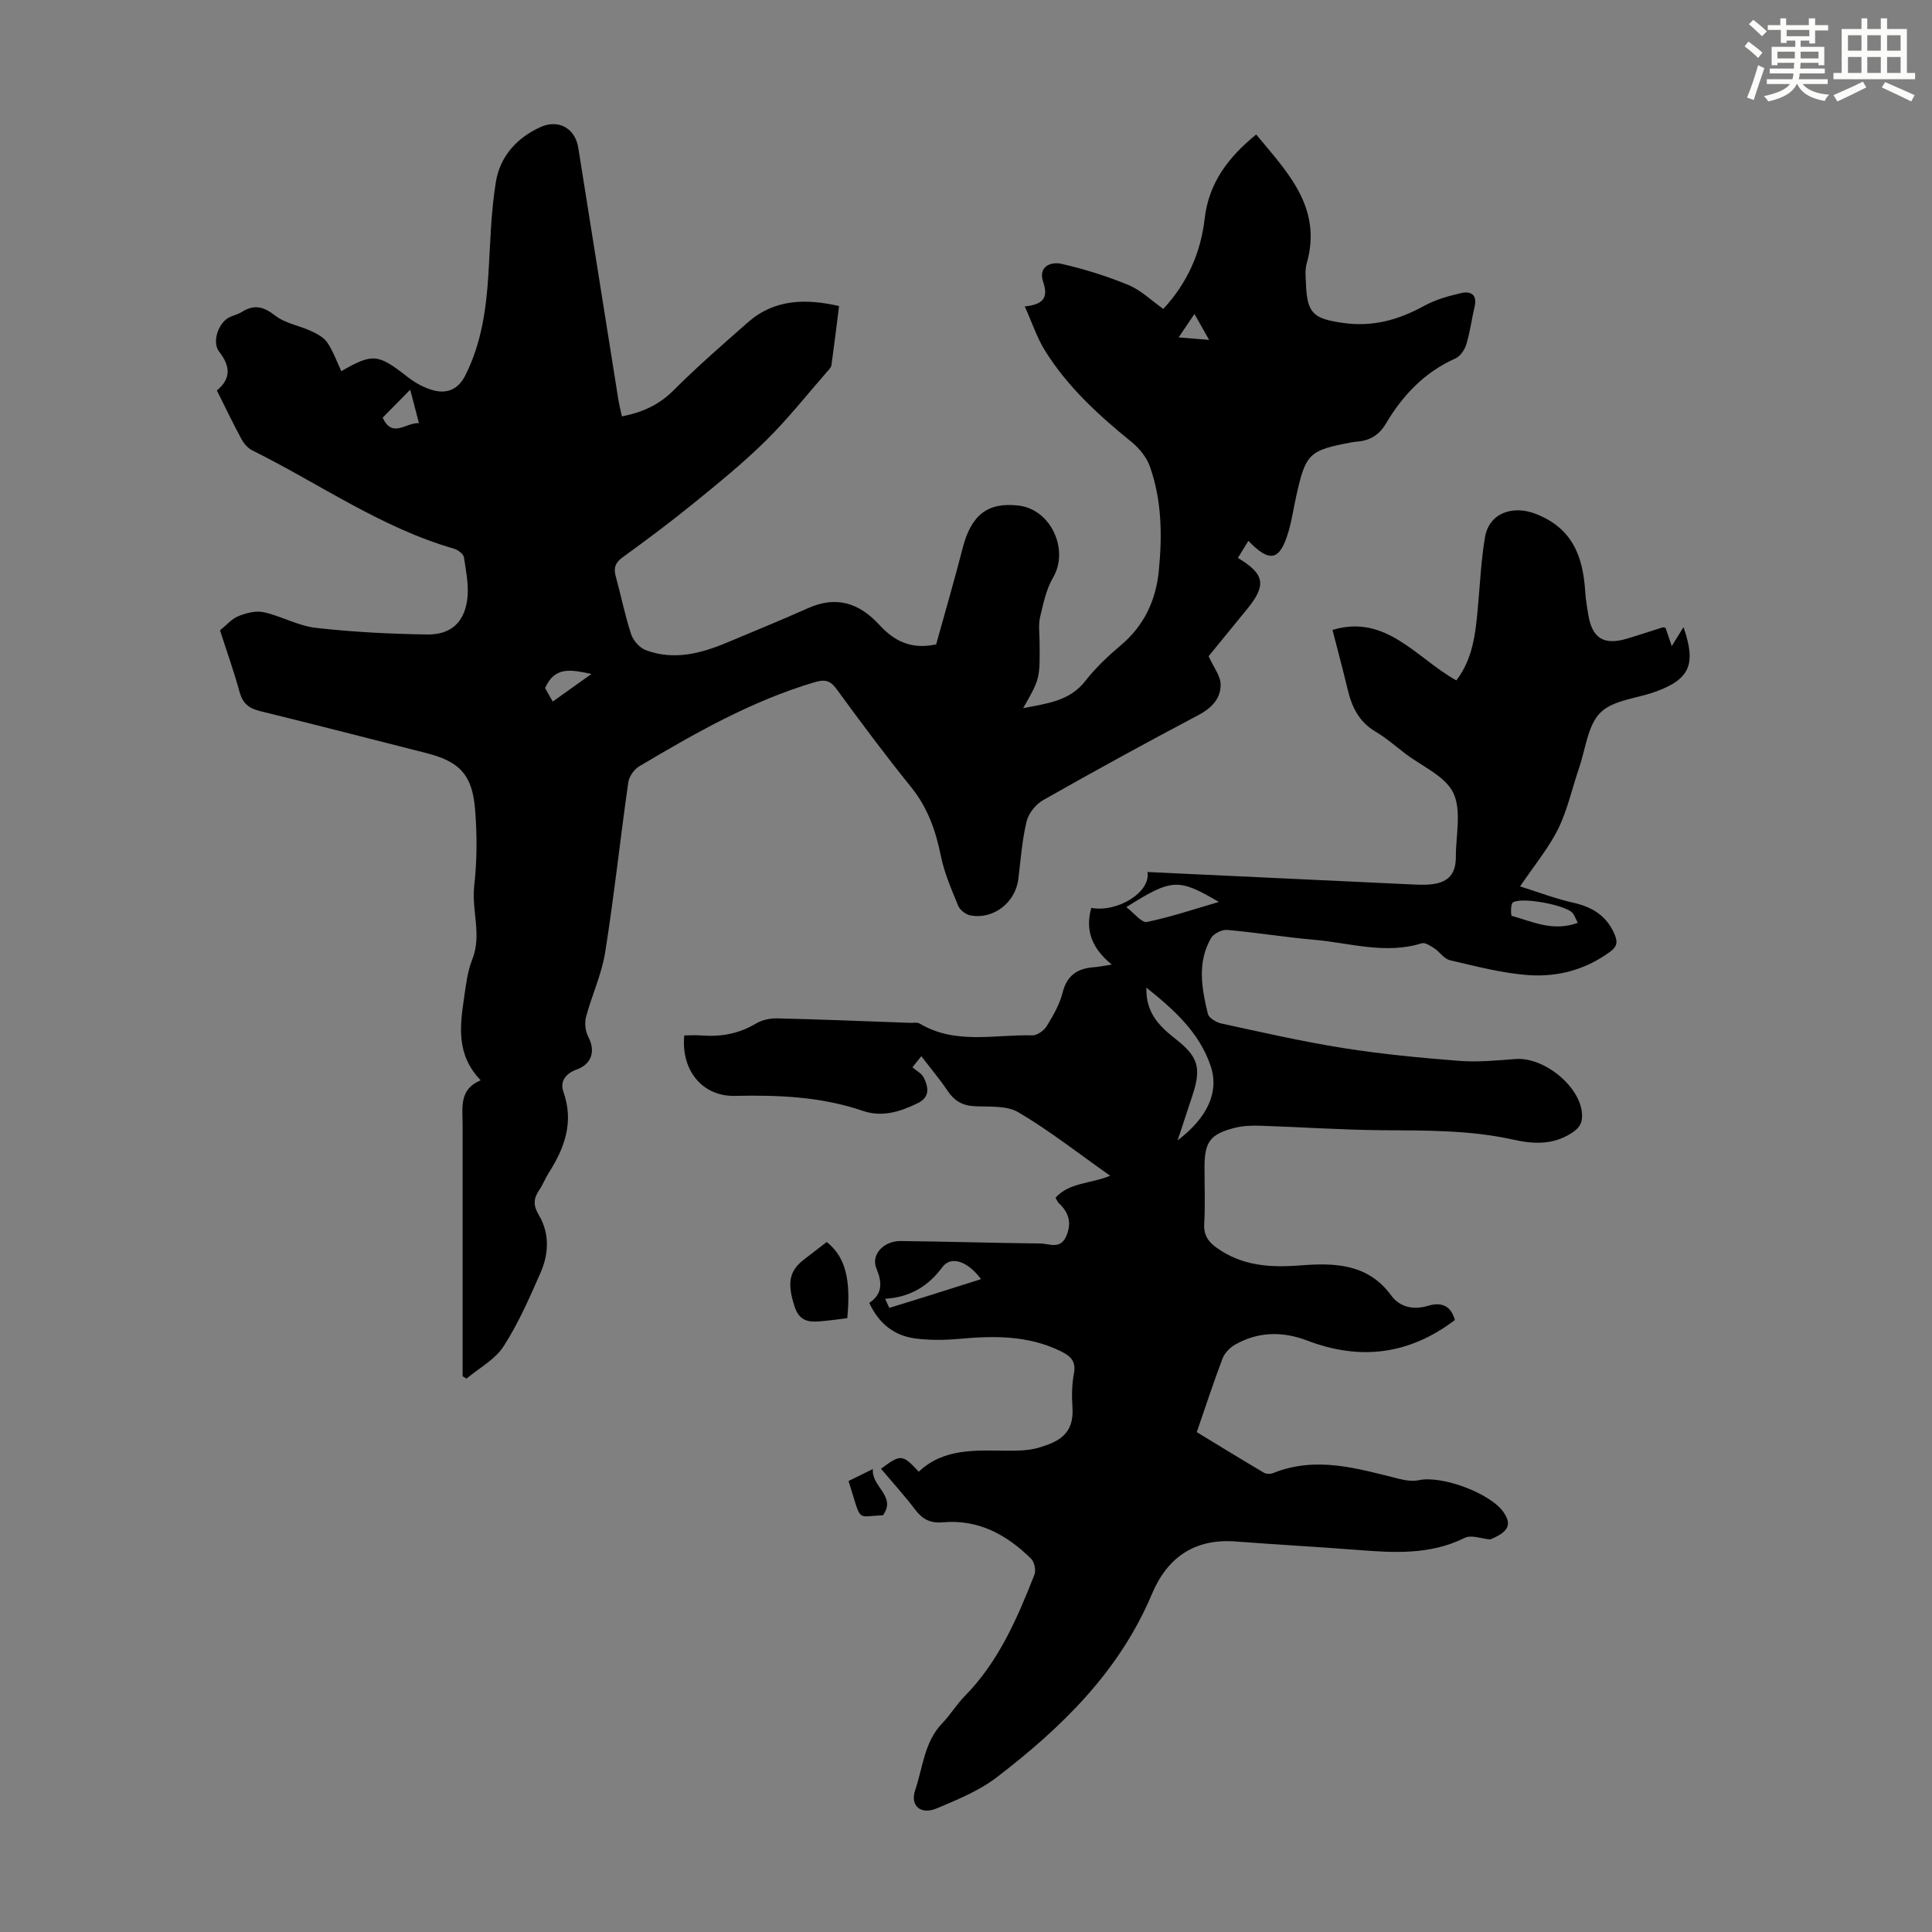 <svg enable-background="new 0 0 400 400" viewBox="0 0 400 400" xmlns="http://www.w3.org/2000/svg"><rect x="0" y="0" width="400" height="400" fill="#808080" stroke="none"/><g fill="#010000"><path d="m95.78 284.94c0-13.54 0-27.08 0-40.62 0-3.81-.01-7.62 0-11.42.01-3.53-.81-7.35 3.74-9.24-5.1-5.29-4.3-11.23-3.43-17.14.39-2.65.7-5.41 1.68-7.86 2.04-5.08-.16-10.14.41-15.23.6-5.3.61-10.75.16-16.08-.61-7.05-3.3-9.71-10.06-11.43-11.48-2.91-22.95-5.88-34.46-8.7-2.32-.57-3.58-1.62-4.23-3.98-1.17-4.3-2.68-8.5-4.04-12.74 1.35-1.08 2.43-2.38 3.8-2.93 1.62-.65 3.62-1.18 5.25-.82 3.66.81 7.13 2.83 10.8 3.24 7.64.87 15.36 1.26 23.05 1.37 4.77.07 7.57-2.37 8.26-7.05.43-2.89-.21-5.96-.65-8.91-.1-.7-1.25-1.56-2.07-1.8-15.12-4.36-27.92-13.49-41.8-20.38-.91-.45-1.72-1.42-2.22-2.35-1.75-3.24-3.34-6.57-5.07-10.03 3.04-2.5 2.75-5.12.47-8.03-1.57-2.01-.12-6.15 2.27-7.19.82-.36 1.72-.58 2.46-1.05 2.53-1.59 4.47-1.1 6.86.76 2.08 1.62 5.02 2.08 7.5 3.23 1.23.57 2.6 1.32 3.32 2.38 1.21 1.8 1.95 3.92 2.88 5.91 6.54-3.77 7.6-3.6 13.75 1.21 1.54 1.21 3.4 2.23 5.27 2.74 2.86.78 5.19-.17 6.65-3.06 3.36-6.65 4.35-13.8 4.8-21.11.39-6.34.51-12.74 1.54-18.99.85-5.19 4.26-9.05 9.16-11.3 3.77-1.73 7.24.17 7.9 4.27 2.76 17.33 5.51 34.66 8.27 51.98.19 1.19.49 2.36.76 3.62 4.28-.84 7.72-2.41 10.73-5.43 4.89-4.9 10.14-9.45 15.34-14.03 5.47-4.81 11.89-4.98 18.89-3.39-.52 4.1-1.01 8.19-1.58 12.26-.07.49-.55.94-.91 1.35-4.2 4.8-8.17 9.84-12.7 14.3-4.76 4.68-9.98 8.91-15.17 13.13-4.69 3.81-9.55 7.42-14.43 10.97-1.52 1.1-1.94 2.19-1.45 3.95 1.1 3.99 1.9 8.07 3.19 11.99.43 1.32 1.77 2.82 3.05 3.3 5.82 2.18 11.44.68 16.91-1.62 5.56-2.34 11.15-4.61 16.65-7.07 5.83-2.61 10.56-1.12 14.73 3.4 2.93 3.18 6.38 5.27 11.81 4.09 1.77-6.41 3.75-13.14 5.49-19.94 1.76-6.86 5.19-9.57 11.63-8.79 6.65.81 10.45 9.14 7.1 14.87-1.42 2.42-2.03 5.38-2.69 8.16-.38 1.6-.14 3.34-.12 5.02.09 7.79.09 7.79-3.4 13.89 4.84-.98 9.56-1.38 12.89-5.65 2.12-2.72 4.69-5.14 7.33-7.37 4.83-4.07 7.26-9.29 7.87-15.41.72-7.29.63-14.58-1.83-21.56-.68-1.94-2.21-3.83-3.83-5.14-6.82-5.53-13.25-11.41-17.92-18.92-1.67-2.69-2.67-5.8-4.17-9.13 3.75-.39 4.95-1.74 3.81-5.07-1.08-3.15 1.52-4.26 3.8-3.74 4.72 1.08 9.41 2.54 13.88 4.39 2.6 1.08 4.76 3.23 7.19 4.94 5.02-5.43 7.76-11.66 8.57-18.73.85-7.41 4.96-12.75 10.66-17.38 6.47 7.82 13.76 15.11 10.46 26.69-.39 1.35-.21 2.9-.15 4.35.24 6.12 1.7 7.09 7.55 7.95 6.24.92 11.59-.6 16.93-3.52 2.35-1.29 5.05-2.05 7.68-2.65 1.86-.43 3.35.27 2.76 2.77-.61 2.61-.95 5.3-1.72 7.86-.34 1.12-1.27 2.47-2.28 2.92-6.4 2.86-10.92 7.65-14.4 13.52-1.39 2.35-3.31 3.49-5.93 3.69-.33.03-.67.07-1 .13-9 1.66-9.67 2.3-11.65 11.35-.53 2.4-.88 4.86-1.58 7.21-1.77 5.96-3.82 6.49-8.29 1.86-.76 1.23-1.46 2.38-2.17 3.53 5.57 3.33 5.95 5.63 1.96 10.53-2.83 3.47-5.66 6.93-8.02 9.82 1.01 2.26 2.49 4.08 2.49 5.9.01 2.92-1.9 4.87-4.67 6.33-10.78 5.68-21.47 11.55-32.07 17.56-1.52.86-3.03 2.73-3.43 4.4-.94 3.88-1.23 7.93-1.71 11.91-.59 4.9-5.17 8.5-9.98 7.55-.93-.18-2.1-1.09-2.46-1.95-1.38-3.37-2.88-6.78-3.6-10.32-1.06-5.25-2.72-10.02-6.16-14.27-5.34-6.62-10.43-13.44-15.44-20.31-1.39-1.91-2.56-2.01-4.7-1.37-12.99 3.88-24.62 10.52-36.16 17.37-1.06.63-2.09 2.1-2.26 3.3-1.67 11.73-2.93 23.52-4.79 35.22-.72 4.57-2.78 8.91-3.97 13.42-.33 1.26-.11 2.96.5 4.12 1.5 2.87.72 5.56-2.42 6.71-2.25.82-3.53 2.41-2.75 4.62 2.21 6.27.26 11.62-3.06 16.81-.72 1.13-1.19 2.42-1.95 3.52-1.19 1.74-1.28 3.18-.1 5.15 2.28 3.81 2.1 8.04.37 11.98-2.29 5.21-4.59 10.49-7.66 15.25-1.77 2.73-5.06 4.48-7.67 6.67-.24-.14-.52-.32-.8-.49zm-16.56-198.46c2.06 4.34 4.7 1.01 7.52 1.12-.65-2.47-1.18-4.5-1.81-6.92-2.11 2.13-3.82 3.87-5.71 5.8zm43.23 53.06c-4.09-.86-7.56-1.7-9.6 2.92.38.66.9 1.58 1.59 2.79 2.66-1.89 5.13-3.66 8.01-5.71zm127.88-69.17c-1.21-2.15-1.9-3.37-3.03-5.37-1.38 2.04-2.32 3.44-3.27 4.85 1.71.13 3.42.28 6.3.52z"/><path d="m301.22 273.3c-9.58 7.25-19.71 8.4-30.6 4.24-5.02-1.92-10.12-1.88-14.9.85-1.07.61-2.16 1.72-2.59 2.84-1.87 4.9-3.49 9.89-5.35 15.28 4.58 2.78 9.21 5.63 13.9 8.4.48.28 1.33.3 1.87.09 8.93-3.61 17.54-.96 26.2 1.2 1.29.32 2.77.53 4.04.25 4.7-1.02 14.78 2.69 17.49 6.62 1.76 2.56 1.12 4.06-2.76 5.66-1.76-.15-3.88-1.01-5.24-.34-7.21 3.58-14.74 3.1-22.36 2.5-8.35-.65-16.71-1.1-25.06-1.74-8.51-.65-14.17 3.27-17.37 10.88-6.75 16.05-18.73 27.68-32.16 37.97-3.65 2.79-8.13 4.61-12.42 6.42-3.25 1.36-5.55-.52-4.42-3.84 1.59-4.65 1.86-9.91 5.57-13.77 1.7-1.77 2.99-3.93 4.71-5.68 7-7.12 10.83-16.05 14.4-25.11.36-.9-.01-2.64-.7-3.31-5.04-4.97-10.92-8.2-18.29-7.53-2.51.23-4.19-.62-5.69-2.61-2.22-2.93-4.71-5.66-7.09-8.48 4.14-3.05 4.4-3.04 7.82.61 5.2-4.92 11.77-4.39 18.26-4.35 2.22.01 4.54-.01 6.63-.64 3.91-1.18 7.32-2.68 6.93-8.35-.16-2.33-.12-4.75.31-7.03.48-2.58-.79-3.62-2.77-4.59-6.73-3.29-13.81-3.2-21.02-2.54-2.98.27-6.04.3-9-.08-4.4-.55-7.59-3.06-9.59-7.37 2.76-1.83 2.71-4.18 1.48-7.14-1.18-2.83 1.49-5.72 5.09-5.67 9.62.11 19.23.41 28.85.51 1.81.02 4.08 1.27 5.3-1.38 1.25-2.72.68-4.99-1.47-6.96-.23-.21-.35-.55-.69-1.13 2.84-3.18 7.19-2.86 11.32-4.55-6.57-4.63-12.54-9.33-19.01-13.15-2.47-1.46-6.1-1.07-9.22-1.26-2.46-.15-4.1-1.18-5.45-3.2-1.61-2.41-3.5-4.64-5.42-7.15-.63.78-1.15 1.43-1.84 2.3.88.77 1.93 1.28 2.33 2.11.99 2.01 1.38 4.05-1.27 5.34-3.61 1.75-7.31 2.94-11.3 1.58-8.62-2.95-17.51-3.31-26.5-3.11-6.68.15-11.2-5.19-10.5-12.52 1.17 0 2.38-.08 3.57.01 4 .31 7.72-.34 11.24-2.45 1.26-.76 2.96-1.12 4.45-1.09 9.17.22 18.33.6 27.49.93.67.02 1.48-.16 1.99.15 7.4 4.41 15.49 2.24 23.31 2.44 1.01.03 2.43-.99 3-1.93 1.34-2.17 2.67-4.49 3.28-6.93.9-3.54 3.04-4.98 6.41-5.24 1.1-.08 2.18-.31 3.78-.55-4.03-3.26-5.59-7.02-4.25-11.74 5.39 1.01 12.39-3.27 11.62-7.43 17.95.85 35.81 1.69 53.68 2.52 1.78.08 3.59.22 5.35 0 3.37-.44 4.84-2.23 4.83-5.66-.01-4.47 1.22-9.58-.53-13.24-1.68-3.5-6.5-5.5-9.95-8.14-2.04-1.56-4.01-3.28-6.21-4.58-3.37-2-4.84-5.06-5.7-8.65-.96-4.01-2.03-7.99-3.15-12.37 11.12-3.36 17.4 5.88 25.64 10.45 3.44-4.5 3.96-9.7 4.44-14.92.46-4.9.67-9.83 1.48-14.67.85-5.11 5.77-6.71 10.43-4.92 7.74 2.97 9.88 8.89 10.34 16.21.1 1.56.36 3.11.62 4.66.8 4.94 3.23 6.44 8.08 4.98 2.46-.74 4.89-1.55 7.34-2.32.09-.03.21.03.58.09.31.91.66 1.94 1.29 3.79.89-1.44 1.58-2.55 2.43-3.93 2.69 7.74 1.29 10.79-5.8 13.37-3.87 1.41-8.77 1.71-11.4 4.33-2.64 2.62-3.06 7.5-4.4 11.4-1.45 4.23-2.4 8.69-4.35 12.67-1.95 3.96-4.87 7.44-7.88 11.91 3.88 1.22 7.35 2.56 10.94 3.36 4 .89 6.99 2.7 8.63 6.59.69 1.62.49 2.53-.98 3.61-5.02 3.68-10.79 5.22-16.75 4.81-5.49-.37-10.93-1.83-16.34-3.08-1.23-.28-2.14-1.74-3.31-2.5-.77-.5-1.87-1.23-2.57-1.01-7.53 2.35-14.89-.09-22.28-.73-6.01-.52-11.99-1.52-18-2.04-1.09-.09-2.82.78-3.35 1.72-2.88 5.04-1.91 10.42-.63 15.66.21.86 1.74 1.77 2.81 2 8.38 1.81 16.76 3.74 25.22 5.08 7.94 1.26 15.98 2.02 24 2.65 3.86.3 7.79-.09 11.67-.38 5.94-.44 13.43 5.7 13.76 11.37.11 1.85-.47 2.87-2.18 3.97-3.98 2.55-8.03 2.25-12.25 1.31-8.92-1.97-17.98-1.84-27.04-1.91-8.38-.07-16.75-.66-25.13-.93-1.77-.06-3.61.01-5.31.44-5.09 1.29-6.25 2.93-6.25 8.14 0 3.92.16 7.85-.06 11.75-.13 2.35.85 3.71 2.62 4.97 5.26 3.74 11.03 4.1 17.27 3.62 6.95-.54 13.98-.44 18.83 6.23 1.76 2.42 4.62 3.04 7.58 2.14 2.93-.88 4.79.05 5.6 2.94zm-57.41-37.19c6.22-4.75 8.66-10.04 6.83-15.44-2.33-6.89-7.52-11.58-13.29-16.19-.17 5.23 2.73 8.03 6.06 10.64 4.7 3.69 5.34 5.98 3.49 11.63-.96 2.92-1.93 5.83-3.09 9.36zm-10.62-48.3c1.65 1.25 3.19 3.29 4.26 3.07 4.93-1.01 9.74-2.64 14.9-4.14-8.41-4.94-9.69-4.89-19.16 1.07zm-49.94 81.1c.47.97.83 1.88.91 1.86 6.27-1.91 12.53-3.9 18.96-5.94-2.86-3.82-6.27-4.84-7.99-2.51-2.9 3.91-6.57 6.23-11.88 6.59zm143.42-77.85c-.5-.95-.7-1.61-1.12-2.07-1.43-1.6-10.48-3.34-12.32-2.15-.51.33-.43 2.73-.24 2.78 4.29 1.17 8.51 3.34 13.68 1.44z"/><path d="m175.42 272.91c-1.59.2-3.03.41-4.47.55-2.68.25-5.26.68-6.43-2.92-1.54-4.75-1.23-7.32 1.91-9.75 1.59-1.23 3.18-2.45 4.73-3.65 3.81 3.03 5.05 7.58 4.26 15.77z"/><path d="m175.68 306.63c1.73-.85 3.29-1.62 5.05-2.49-.42 3.65 4.98 5.6 2.07 9.59-5.72.18-4.29 1.73-7.12-7.1z"/></g><path d="m361.2 9.6.8-1c.9.7 1.9 1.4 2.9 2.3l-.9 1.1c-1-1-2-1.8-2.8-2.4zm.5 10.6c.9-2.1 1.6-4.3 2.3-6.7.4.2.8.4 1.3.6-.7 2.1-1.5 4.3-2.2 6.6zm.4-15.2.9-.9c1 .8 2 1.6 2.8 2.4l-1 1c-.9-.9-1.8-1.7-2.7-2.5zm12.5-1.2h1.2v1.4h2.7v1.1h-2.7v2.7h-1.2v-.6h-1.8v1.3h4.9v3.8h-1.2v-.5h-3.7c0 .4-.1.9-.1 1.2h5.1v1h-5.2c0 .5-.1.9-.2 1.2h6v1h-5.2c1.1 1.3 2.9 2 5.5 2.2-.4.4-.7.8-.9 1.3-2.9-.5-4.8-1.6-5.7-3.5h-.1c-.8 1.7-2.7 2.9-5.9 3.6-.2-.4-.6-.8-.9-1.1 2.8-.6 4.6-1.4 5.4-2.5h-4.8v-1h5.3c.1-.3.2-.7.2-1.2h-4.9v-1h5c0-.4 0-.8.1-1.2h-3.5v.5h-1.2v-3.8h4.9v-1.3h-1.8v.5h-1.2v-2.7h-2.7v-1h2.6v-1.4h1.2v1.4h4.7v-1.4zm-6.6 8.3h3.6c0-.4 0-.9 0-1.4h-3.6zm1.9-4.6h4.7v-1.3h-4.7zm6.6 3.2h-3.7v1.4h3.7z" fill="#fbfcfa"/><path d="m385.3 3.8h1.3v2.2h2.8v-2.2h1.3v2.2h4.1v9.1h1.7v1.3h-16.9v-1.3h1.7v-9.1h4.1v-2.2zm.4 13.1.7 1.2c-1.8.9-3.8 1.9-6 2.9-.2-.4-.5-.8-.8-1.3 2.3-1 4.3-1.9 6.1-2.8zm-3.1-6.4h2.8v-3.2h-2.8zm0 4.6h2.8v-3.3h-2.8zm4-4.6h2.8v-3.2h-2.8zm0 4.6h2.8v-3.3h-2.8zm3.7 1.9c2.1.9 4.1 1.8 6.1 2.7l-.7 1.3c-2.2-1.1-4.2-2-6.1-2.9zm3.2-9.7h-2.8v3.2h2.8zm-2.8 7.8h2.8v-3.3h-2.8z" fill="#fbfcfa"/></svg>